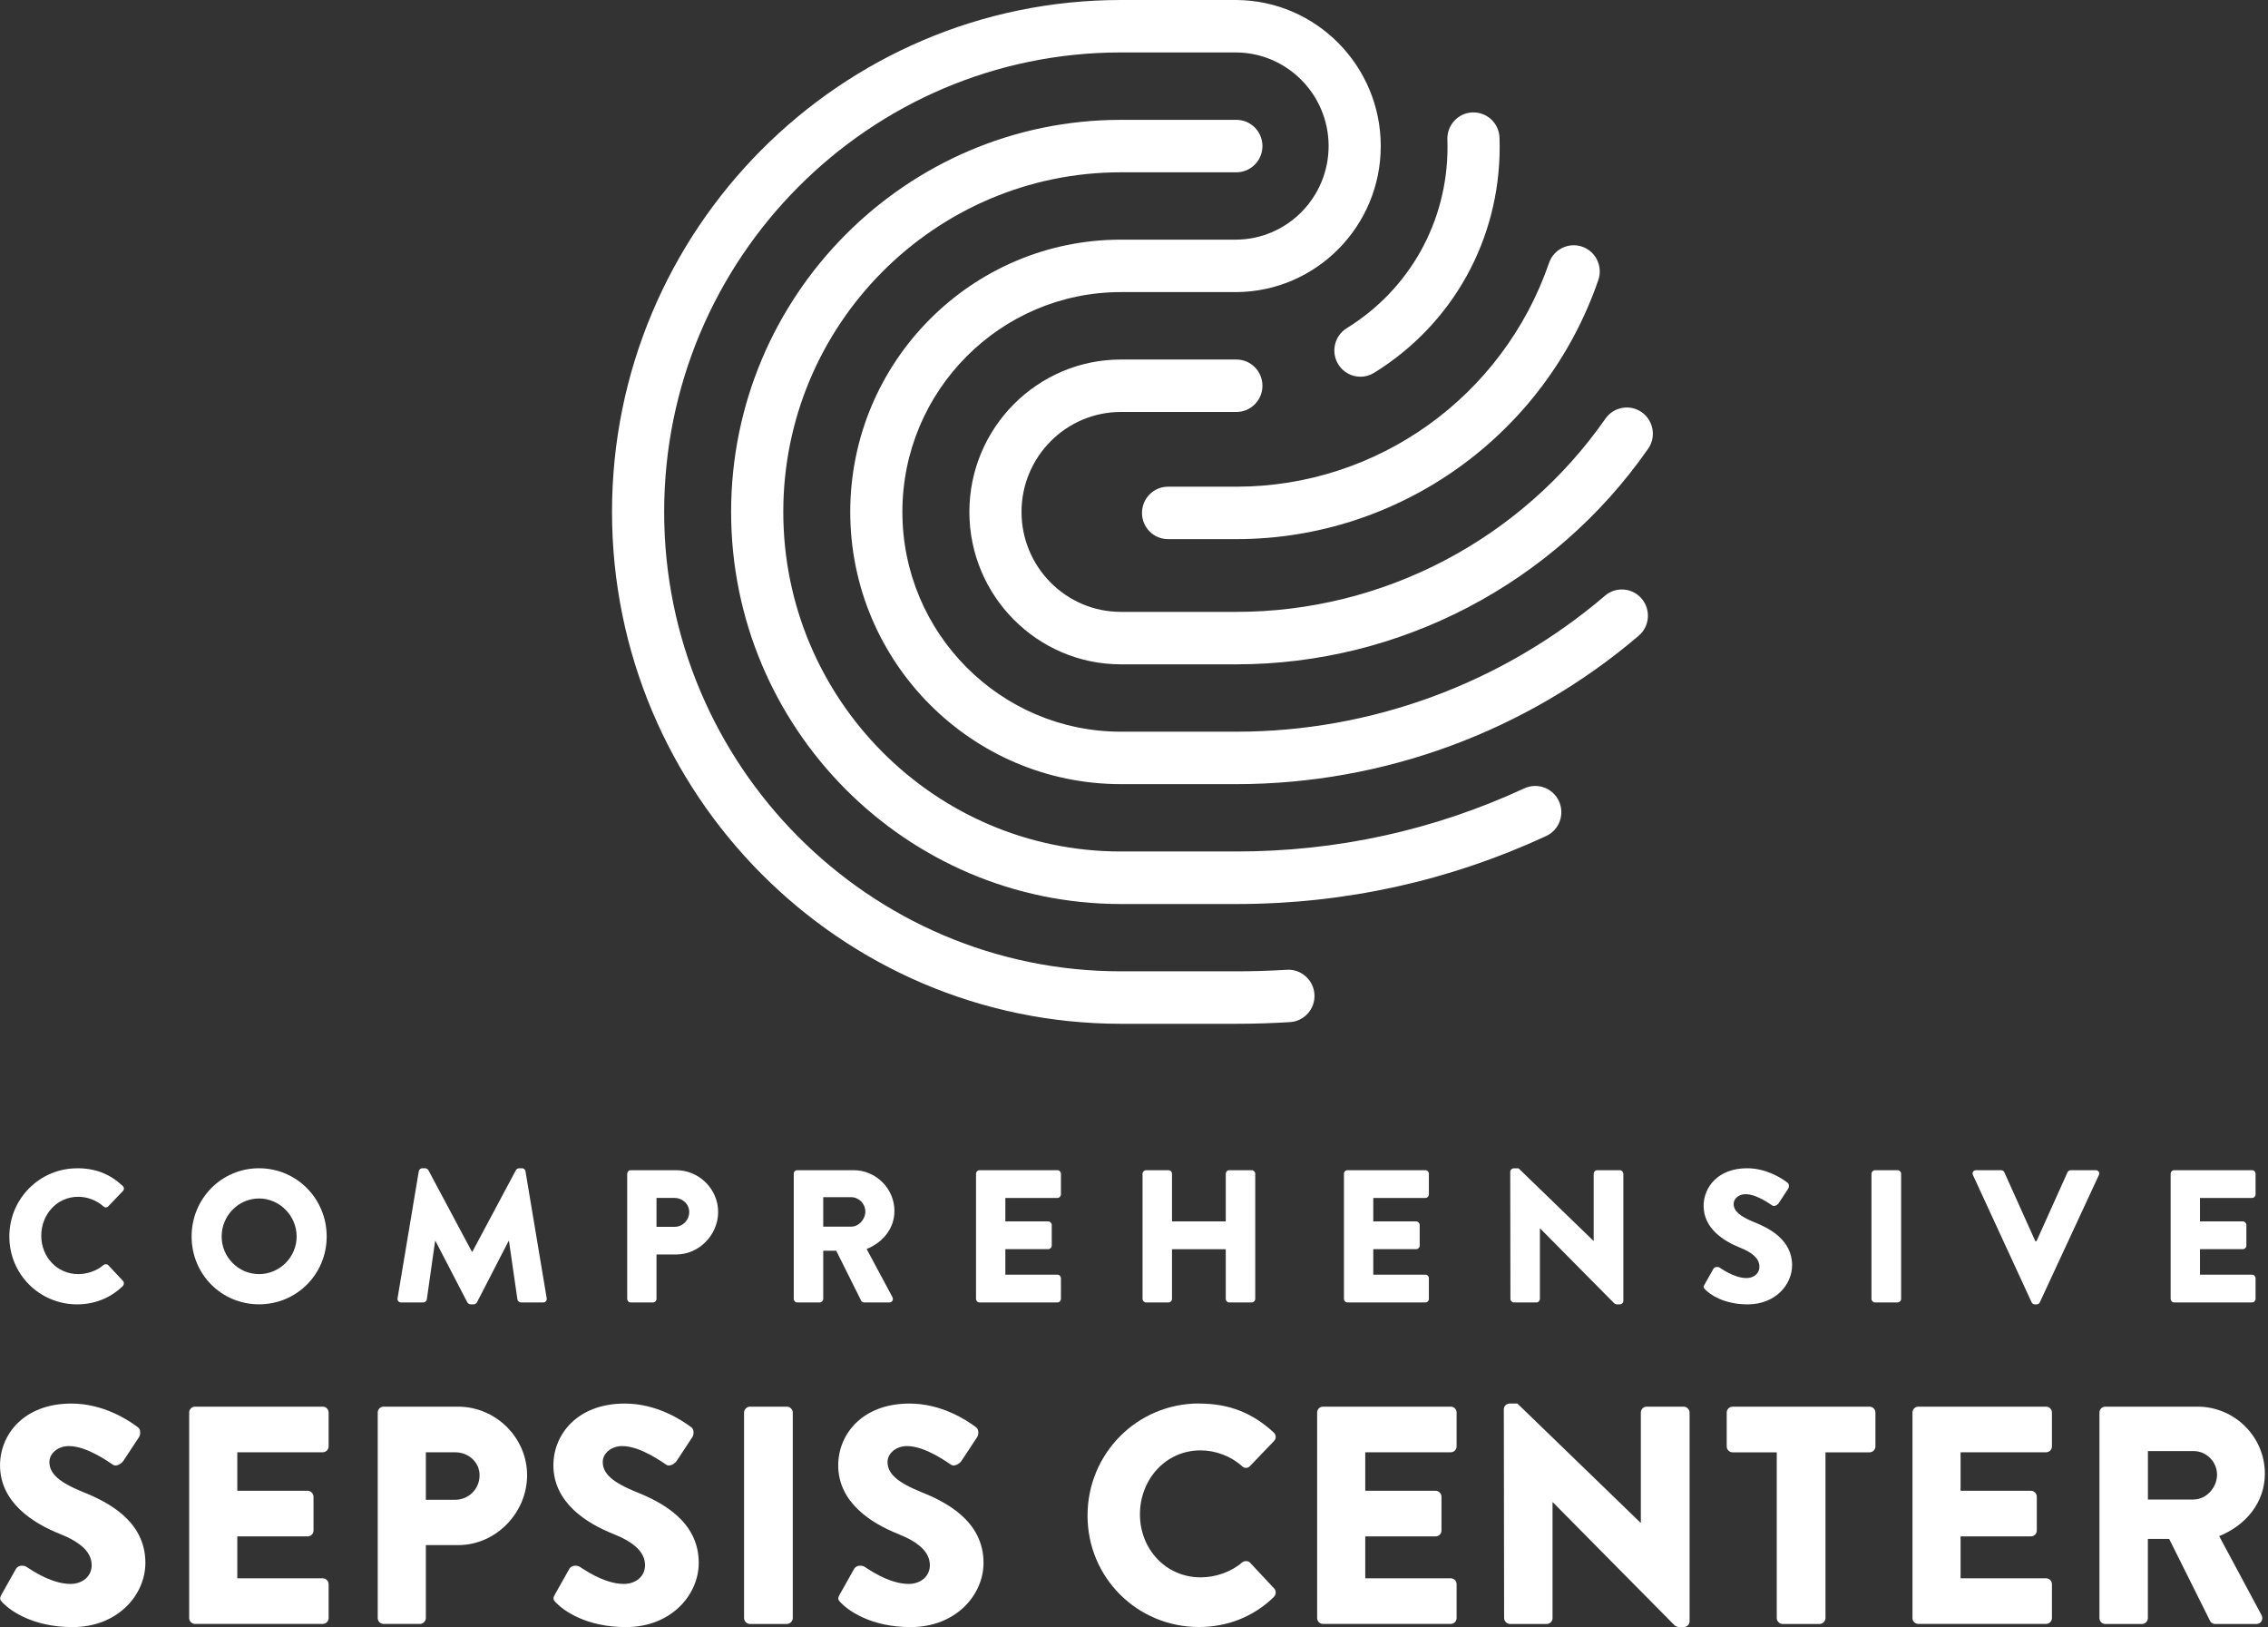 <svg width="145" height="104" viewBox="0 0 145 104" fill="none" xmlns="http://www.w3.org/2000/svg">
<rect x="0" y="0" width="145" height="104" fill="#333333" stroke="none"/>
<g clip-path="url(#clip0_997_4512)">
<path d="M4.933 74.672C6.134 74.672 7.024 75.046 7.84 75.796C7.947 75.893 7.947 76.037 7.852 76.134L6.914 77.113C6.83 77.198 6.698 77.198 6.614 77.113C6.17 76.715 5.581 76.496 4.993 76.496C3.636 76.496 2.638 77.632 2.638 78.985C2.638 80.338 3.648 81.438 5.005 81.438C5.569 81.438 6.182 81.233 6.614 80.859C6.698 80.786 6.854 80.786 6.926 80.871L7.864 81.874C7.947 81.959 7.935 82.115 7.852 82.2C7.034 82.996 6.003 83.372 4.933 83.372C2.53 83.372 0.597 81.452 0.597 79.035C0.597 76.619 2.532 74.675 4.933 74.675V74.672Z" fill="white"/>
<path d="M16.562 74.672C18.965 74.672 20.886 76.616 20.886 79.033C20.886 81.45 18.962 83.369 16.562 83.369C14.161 83.369 12.25 81.45 12.25 79.033C12.25 76.616 14.159 74.672 16.562 74.672ZM16.562 81.438C17.883 81.438 18.965 80.35 18.965 79.033C18.965 77.716 17.883 76.604 16.562 76.604C15.24 76.604 14.171 77.704 14.171 79.033C14.171 80.362 15.252 81.438 16.562 81.438Z" fill="white"/>
<path d="M26.775 74.865C26.787 74.757 26.895 74.672 26.991 74.672H27.183C27.243 74.672 27.351 74.721 27.387 74.793L30.173 80.012H30.197L32.984 74.793C33.02 74.721 33.128 74.672 33.188 74.672H33.38C33.476 74.672 33.584 74.757 33.596 74.865L34.953 82.984C34.977 83.14 34.869 83.249 34.725 83.249H33.308C33.2 83.249 33.092 83.152 33.08 83.056L32.54 79.322H32.516L30.497 83.237C30.461 83.309 30.353 83.369 30.293 83.369H30.077C30.006 83.369 29.91 83.309 29.874 83.237L27.842 79.322H27.818L27.288 83.056C27.276 83.152 27.18 83.249 27.061 83.249H25.643C25.499 83.249 25.392 83.14 25.416 82.984L26.773 74.865H26.775Z" fill="white"/>
<path d="M40.099 75.025C40.099 74.904 40.195 74.795 40.327 74.795H43.222C44.699 74.795 45.913 76.004 45.913 77.465C45.913 78.927 44.699 80.183 43.234 80.183H41.972V83.022C41.972 83.143 41.864 83.251 41.745 83.251H40.327C40.195 83.251 40.099 83.143 40.099 83.022V75.025ZM43.114 78.418C43.629 78.418 44.063 78.008 44.063 77.463C44.063 76.956 43.632 76.568 43.114 76.568H41.972V78.416H43.114V78.418Z" fill="white"/>
<path d="M50.745 75.025C50.745 74.904 50.841 74.795 50.973 74.795H54.565C56.006 74.795 57.184 75.968 57.184 77.405C57.184 78.517 56.45 79.412 55.407 79.834L57.052 82.901C57.136 83.058 57.052 83.251 56.848 83.251H55.251C55.155 83.251 55.083 83.191 55.059 83.143L53.462 79.942H52.632V83.022C52.632 83.143 52.524 83.251 52.404 83.251H50.975C50.843 83.251 50.747 83.143 50.747 83.022V75.025H50.745ZM54.409 78.406C54.901 78.406 55.323 77.948 55.323 77.439C55.323 76.93 54.903 76.52 54.409 76.52H52.632V78.403H54.409V78.406Z" fill="white"/>
<path d="M62.4 75.025C62.4 74.904 62.496 74.795 62.627 74.795H67.601C67.733 74.795 67.829 74.904 67.829 75.025V76.341C67.829 76.462 67.733 76.57 67.601 76.57H64.275V78.068H67.014C67.134 78.068 67.242 78.177 67.242 78.297V79.614C67.242 79.747 67.134 79.843 67.014 79.843H64.275V81.474H67.601C67.733 81.474 67.829 81.582 67.829 81.703V83.02C67.829 83.14 67.733 83.249 67.601 83.249H62.627C62.496 83.249 62.4 83.14 62.4 83.02V75.022V75.025Z" fill="white"/>
<path d="M73.045 75.025C73.045 74.904 73.153 74.795 73.273 74.795H74.702C74.834 74.795 74.93 74.904 74.93 75.025V78.068H78.367V75.025C78.367 74.904 78.463 74.795 78.594 74.795H80.024C80.144 74.795 80.252 74.904 80.252 75.025V83.022C80.252 83.143 80.144 83.251 80.024 83.251H78.594C78.463 83.251 78.367 83.143 78.367 83.022V79.846H74.93V83.022C74.93 83.143 74.834 83.251 74.702 83.251H73.273C73.153 83.251 73.045 83.143 73.045 83.022V75.025Z" fill="white"/>
<path d="M85.923 75.025C85.923 74.904 86.019 74.795 86.151 74.795H91.125C91.257 74.795 91.353 74.904 91.353 75.025V76.341C91.353 76.462 91.257 76.57 91.125 76.57H87.798V78.068H90.537C90.657 78.068 90.765 78.177 90.765 78.297V79.614C90.765 79.747 90.657 79.843 90.537 79.843H87.798V81.474H91.125C91.257 81.474 91.353 81.582 91.353 81.703V83.02C91.353 83.14 91.257 83.249 91.125 83.249H86.151C86.019 83.249 85.923 83.14 85.923 83.02V75.022V75.025Z" fill="white"/>
<path d="M96.557 74.892C96.557 74.771 96.665 74.675 96.784 74.675H97.084L101.876 79.313H101.888V75.025C101.888 74.904 101.984 74.795 102.115 74.795H103.557C103.677 74.795 103.785 74.904 103.785 75.025V83.155C103.785 83.275 103.677 83.372 103.557 83.372H103.365C103.329 83.372 103.233 83.336 103.209 83.311L98.463 78.517H98.451V83.022C98.451 83.143 98.355 83.251 98.223 83.251H96.794C96.674 83.251 96.566 83.143 96.566 83.022L96.554 74.892H96.557Z" fill="white"/>
<path d="M108.979 82.103L109.542 81.1C109.638 80.943 109.866 80.967 109.95 81.028C109.998 81.052 110.864 81.691 111.655 81.691C112.135 81.691 112.485 81.389 112.485 80.967C112.485 80.461 112.065 80.072 111.247 79.747C110.214 79.337 108.917 78.526 108.917 77.077C108.917 75.881 109.842 74.672 111.691 74.672C112.941 74.672 113.902 75.311 114.262 75.579C114.406 75.664 114.382 75.881 114.334 75.965L113.722 76.896C113.638 77.029 113.423 77.137 113.312 77.053C113.204 76.993 112.327 76.329 111.595 76.329C111.164 76.329 110.837 76.619 110.837 76.944C110.837 77.391 111.197 77.731 112.147 78.116C113.084 78.49 114.574 79.228 114.574 80.871C114.574 82.115 113.504 83.372 111.739 83.372C110.178 83.372 109.312 82.721 109.036 82.441C108.917 82.32 108.881 82.272 108.976 82.103H108.979Z" fill="white"/>
<path d="M119.648 75.025C119.648 74.904 119.756 74.795 119.876 74.795H121.317C121.437 74.795 121.545 74.904 121.545 75.025V83.022C121.545 83.143 121.437 83.251 121.317 83.251H119.876C119.756 83.251 119.648 83.143 119.648 83.022V75.025Z" fill="white"/>
<path d="M126.138 75.109C126.066 74.952 126.162 74.795 126.342 74.795H127.939C128.035 74.795 128.119 74.868 128.143 74.928L130.126 79.337H130.198L132.181 74.928C132.205 74.868 132.289 74.795 132.385 74.795H133.982C134.162 74.795 134.258 74.952 134.186 75.109L130.414 83.239C130.378 83.311 130.306 83.372 130.21 83.372H130.09C129.994 83.372 129.922 83.311 129.886 83.239L126.138 75.109Z" fill="white"/>
<path d="M138.776 75.025C138.776 74.904 138.872 74.795 139.004 74.795H143.977C144.109 74.795 144.205 74.904 144.205 75.025V76.341C144.205 76.462 144.109 76.57 143.977 76.57H140.651V78.068H143.39C143.51 78.068 143.618 78.177 143.618 78.297V79.614C143.618 79.747 143.51 79.843 143.39 79.843H140.651V81.474H143.977C144.109 81.474 144.205 81.582 144.205 81.703V83.02C144.205 83.14 144.109 83.249 143.977 83.249H139.004C138.872 83.249 138.776 83.14 138.776 83.02V75.022V75.025Z" fill="white"/>
<path d="M0.098 101.916L1.026 100.269C1.185 100.011 1.559 100.052 1.698 100.151C1.777 100.189 3.197 101.241 4.499 101.241C5.288 101.241 5.861 100.744 5.861 100.049C5.861 99.215 5.17 98.581 3.83 98.045C2.132 97.37 0.002 96.041 0.002 93.66C0.002 91.695 1.523 89.712 4.561 89.712C6.614 89.712 8.192 90.764 8.784 91.201C9.022 91.34 8.981 91.697 8.902 91.835L7.895 93.364C7.756 93.581 7.401 93.762 7.223 93.622C7.046 93.523 5.605 92.43 4.401 92.43C3.691 92.43 3.158 92.906 3.158 93.444C3.158 94.177 3.751 94.734 5.31 95.368C6.849 95.983 9.295 97.194 9.295 99.893C9.295 101.935 7.54 104 4.638 104C2.072 104 0.652 102.929 0.199 102.471C0.002 102.273 -0.058 102.194 0.101 101.916H0.098Z" fill="white"/>
<path d="M12.094 90.286C12.094 90.089 12.252 89.91 12.468 89.91H20.636C20.854 89.91 21.01 90.089 21.01 90.286V92.45C21.01 92.648 20.852 92.826 20.636 92.826H15.171V95.286H19.67C19.866 95.286 20.044 95.465 20.044 95.662V97.826C20.044 98.045 19.866 98.202 19.67 98.202H15.171V100.882H20.636C20.854 100.882 21.01 101.06 21.01 101.258V103.421C21.01 103.619 20.852 103.797 20.636 103.797H12.468C12.252 103.797 12.094 103.619 12.094 103.421V90.284V90.286Z" fill="white"/>
<path d="M24.149 90.286C24.149 90.089 24.308 89.91 24.523 89.91H29.279C31.706 89.91 33.699 91.895 33.699 94.295C33.699 96.695 31.706 98.759 29.298 98.759H27.226V103.421C27.226 103.619 27.049 103.797 26.852 103.797H24.523C24.308 103.797 24.149 103.619 24.149 103.421V90.284V90.286ZM29.102 95.862C29.951 95.862 30.66 95.187 30.66 94.295C30.66 93.46 29.951 92.826 29.102 92.826H27.226V95.862H29.102Z" fill="white"/>
<path d="M35.476 101.916L36.404 100.269C36.562 100.011 36.936 100.052 37.075 100.151C37.154 100.189 38.574 101.241 39.876 101.241C40.665 101.241 41.239 100.744 41.239 100.049C41.239 99.215 40.548 98.581 39.207 98.045C37.509 97.37 35.38 96.041 35.38 93.66C35.38 91.695 36.9 89.712 39.939 89.712C41.992 89.712 43.569 90.764 44.162 91.201C44.399 91.34 44.358 91.697 44.279 91.835L43.272 93.364C43.133 93.581 42.778 93.762 42.601 93.622C42.423 93.523 40.982 92.43 39.778 92.43C39.068 92.43 38.536 92.906 38.536 93.444C38.536 94.177 39.128 94.734 40.687 95.368C42.227 95.983 44.673 97.194 44.673 99.893C44.673 101.935 42.917 104 40.016 104C37.45 104 36.03 102.929 35.577 102.471C35.38 102.273 35.32 102.194 35.478 101.916H35.476Z" fill="white"/>
<path d="M47.57 90.286C47.57 90.089 47.747 89.91 47.944 89.91H50.311C50.507 89.91 50.685 90.089 50.685 90.286V103.424C50.685 103.621 50.507 103.8 50.311 103.8H47.944C47.747 103.8 47.57 103.621 47.57 103.424V90.286Z" fill="white"/>
<path d="M53.685 101.916L54.613 100.269C54.771 100.011 55.145 100.052 55.285 100.151C55.364 100.189 56.783 101.241 58.086 101.241C58.875 101.241 59.448 100.744 59.448 100.049C59.448 99.215 58.757 98.581 57.416 98.045C55.719 97.37 53.589 96.041 53.589 93.66C53.589 91.695 55.109 89.712 58.146 89.712C60.198 89.712 61.776 90.764 62.369 91.201C62.606 91.34 62.565 91.697 62.486 91.835L61.479 93.364C61.34 93.581 60.985 93.762 60.807 93.622C60.63 93.523 59.189 92.43 57.985 92.43C57.275 92.43 56.743 92.906 56.743 93.444C56.743 94.177 57.335 94.734 58.894 95.368C60.433 95.983 62.88 97.194 62.88 99.893C62.88 101.935 61.124 104 58.222 104C55.656 104 54.237 102.929 53.783 102.471C53.587 102.273 53.527 102.194 53.685 101.916Z" fill="white"/>
<path d="M76.652 89.712C78.626 89.712 80.086 90.327 81.427 91.557C81.604 91.717 81.604 91.955 81.446 92.112L79.906 93.718C79.767 93.858 79.551 93.858 79.412 93.718C78.683 93.065 77.714 92.705 76.748 92.705C74.518 92.705 72.88 94.57 72.88 96.793C72.88 99.017 74.537 100.821 76.767 100.821C77.695 100.821 78.7 100.484 79.412 99.868C79.551 99.75 79.808 99.75 79.925 99.888L81.465 101.535C81.604 101.675 81.583 101.933 81.446 102.07C80.105 103.38 78.407 103.995 76.652 103.995C72.707 103.995 69.529 100.84 69.529 96.871C69.529 92.901 72.707 89.707 76.652 89.707V89.712Z" fill="white"/>
<path d="M84.209 90.286C84.209 90.089 84.367 89.91 84.583 89.91H92.751C92.969 89.91 93.125 90.089 93.125 90.286V92.45C93.125 92.648 92.966 92.826 92.751 92.826H87.285V95.286H91.784C91.981 95.286 92.158 95.465 92.158 95.662V97.826C92.158 98.045 91.981 98.202 91.784 98.202H87.285V100.882H92.751C92.969 100.882 93.125 101.06 93.125 101.258V103.421C93.125 103.619 92.966 103.797 92.751 103.797H84.583C84.367 103.797 84.209 103.619 84.209 103.421V90.284V90.286Z" fill="white"/>
<path d="M96.144 90.069C96.144 89.872 96.322 89.712 96.518 89.712H97.012L104.885 97.331H104.904V90.286C104.904 90.089 105.063 89.91 105.279 89.91H107.646C107.842 89.91 108.02 90.089 108.02 90.286V103.641C108.02 103.838 107.842 103.998 107.646 103.998H107.329C107.269 103.998 107.113 103.937 107.072 103.899L99.278 96.022H99.259V103.424C99.259 103.621 99.101 103.8 98.885 103.8H96.537C96.341 103.8 96.163 103.621 96.163 103.424L96.144 90.069Z" fill="white"/>
<path d="M113.588 92.829H110.768C110.55 92.829 110.394 92.65 110.394 92.452V90.289C110.394 90.091 110.552 89.913 110.768 89.913H119.528C119.747 89.913 119.902 90.091 119.902 90.289V92.452C119.902 92.65 119.744 92.829 119.528 92.829H116.708V103.424C116.708 103.621 116.531 103.8 116.334 103.8H113.967C113.77 103.8 113.593 103.621 113.593 103.424V92.829H113.588Z" fill="white"/>
<path d="M122.27 90.286C122.27 90.089 122.428 89.91 122.644 89.91H130.812C131.03 89.91 131.186 90.089 131.186 90.286V92.45C131.186 92.648 131.028 92.826 130.812 92.826H125.346V95.286H129.845C130.042 95.286 130.219 95.465 130.219 95.662V97.826C130.219 98.045 130.042 98.202 129.845 98.202H125.346V100.882H130.812C131.03 100.882 131.186 101.06 131.186 101.258V103.421C131.186 103.619 131.028 103.797 130.812 103.797H122.644C122.428 103.797 122.27 103.619 122.27 103.421V90.284V90.286Z" fill="white"/>
<path d="M134.224 90.286C134.224 90.089 134.382 89.91 134.598 89.91H140.498C142.865 89.91 144.8 91.835 144.8 94.196C144.8 96.022 143.596 97.49 141.879 98.185L144.582 103.226C144.721 103.484 144.582 103.802 144.246 103.802H141.622C141.464 103.802 141.347 103.703 141.306 103.624L138.682 98.366H137.32V103.426C137.32 103.624 137.143 103.802 136.946 103.802H134.598C134.382 103.802 134.224 103.624 134.224 103.426V90.289V90.286ZM140.243 95.843C141.052 95.843 141.742 95.088 141.742 94.256C141.742 93.424 141.052 92.749 140.243 92.749H137.323V95.846H140.243V95.843Z" fill="white"/>
<path d="M97.458 50.388C91.667 53.068 85.472 54.425 79.045 54.425H71.661C59.759 54.425 50.078 44.686 50.078 32.719C50.078 20.752 59.762 11.013 71.661 11.013H79.045C79.966 11.013 80.712 10.262 80.712 9.336C80.712 8.41 79.966 7.66 79.045 7.66H71.661C57.922 7.66 46.742 18.902 46.742 32.721C46.742 46.541 57.92 57.783 71.661 57.783H79.045C85.957 57.783 92.621 56.321 98.852 53.437C99.688 53.051 100.053 52.054 99.669 51.213C99.285 50.371 98.295 50.002 97.458 50.39V50.388Z" fill="white"/>
<path d="M102.612 38.078C96.043 43.683 87.674 46.768 79.045 46.768H71.661C63.959 46.768 57.692 40.465 57.692 32.719C57.692 24.972 63.959 18.67 71.661 18.67H79.045C79.045 18.67 79.057 18.67 79.062 18.67C84.149 18.631 88.276 14.461 88.276 9.336C88.276 4.211 84.141 0.029 79.045 0H71.661C53.723 0 39.128 14.678 39.128 32.719C39.128 50.759 53.723 65.438 71.661 65.438H79.045C80.189 65.438 81.343 65.401 82.475 65.331C83.393 65.276 84.093 64.48 84.036 63.556C83.981 62.633 83.177 61.928 82.271 61.986C81.206 62.051 80.12 62.085 79.045 62.085H71.661C55.56 62.085 42.462 48.912 42.462 32.719C42.462 16.526 55.56 3.352 71.661 3.352H78.993C82.273 3.352 84.942 6.037 84.942 9.334C84.942 12.631 82.273 15.318 78.993 15.318H71.661C62.122 15.318 54.359 23.125 54.359 32.719C54.359 42.313 62.122 50.12 71.661 50.12H79.045C88.463 50.12 97.597 46.751 104.768 40.634C105.47 40.036 105.557 38.977 104.962 38.271C104.367 37.564 103.315 37.477 102.612 38.075V38.078Z" fill="white"/>
<path d="M104.962 26.349C104.209 25.819 103.168 26.002 102.641 26.759C97.245 34.494 88.424 39.11 79.045 39.11H71.662C68.158 39.11 65.309 36.245 65.309 32.721C65.309 29.198 68.158 26.332 71.662 26.332H79.045C79.966 26.332 80.712 25.582 80.712 24.656C80.712 23.73 79.966 22.98 79.045 22.98H71.662C66.321 22.98 61.975 27.35 61.975 32.721C61.975 38.092 66.321 42.463 71.662 42.463H79.045C89.511 42.463 99.353 37.311 105.37 28.684C105.9 27.927 105.715 26.88 104.962 26.349Z" fill="white"/>
<path d="M79.045 31.108H74.678C73.757 31.108 73.011 31.858 73.011 32.784C73.011 33.71 73.757 34.46 74.678 34.46H79.045C89.475 34.46 98.775 27.806 102.185 17.9C102.487 17.025 102.024 16.07 101.156 15.768C100.288 15.467 99.336 15.93 99.036 16.803C96.089 25.36 88.055 31.108 79.045 31.108Z" fill="white"/>
<path d="M86.103 20.975C85.319 21.46 85.074 22.492 85.556 23.281C85.87 23.797 86.417 24.079 86.978 24.079C87.276 24.079 87.578 24 87.849 23.831C92.875 20.722 95.878 15.329 95.878 9.401C95.878 9.201 95.875 9.001 95.868 8.803C95.837 7.877 95.077 7.161 94.144 7.185C93.223 7.216 92.504 7.993 92.535 8.919C92.54 9.078 92.544 9.24 92.544 9.401C92.544 14.155 90.137 18.482 86.103 20.975Z" fill="white"/>
</g>
<defs>
<clipPath id="clip0_997_4512">
<rect width="144.8" height="104" fill="white"/>
</clipPath>
</defs>
</svg>
